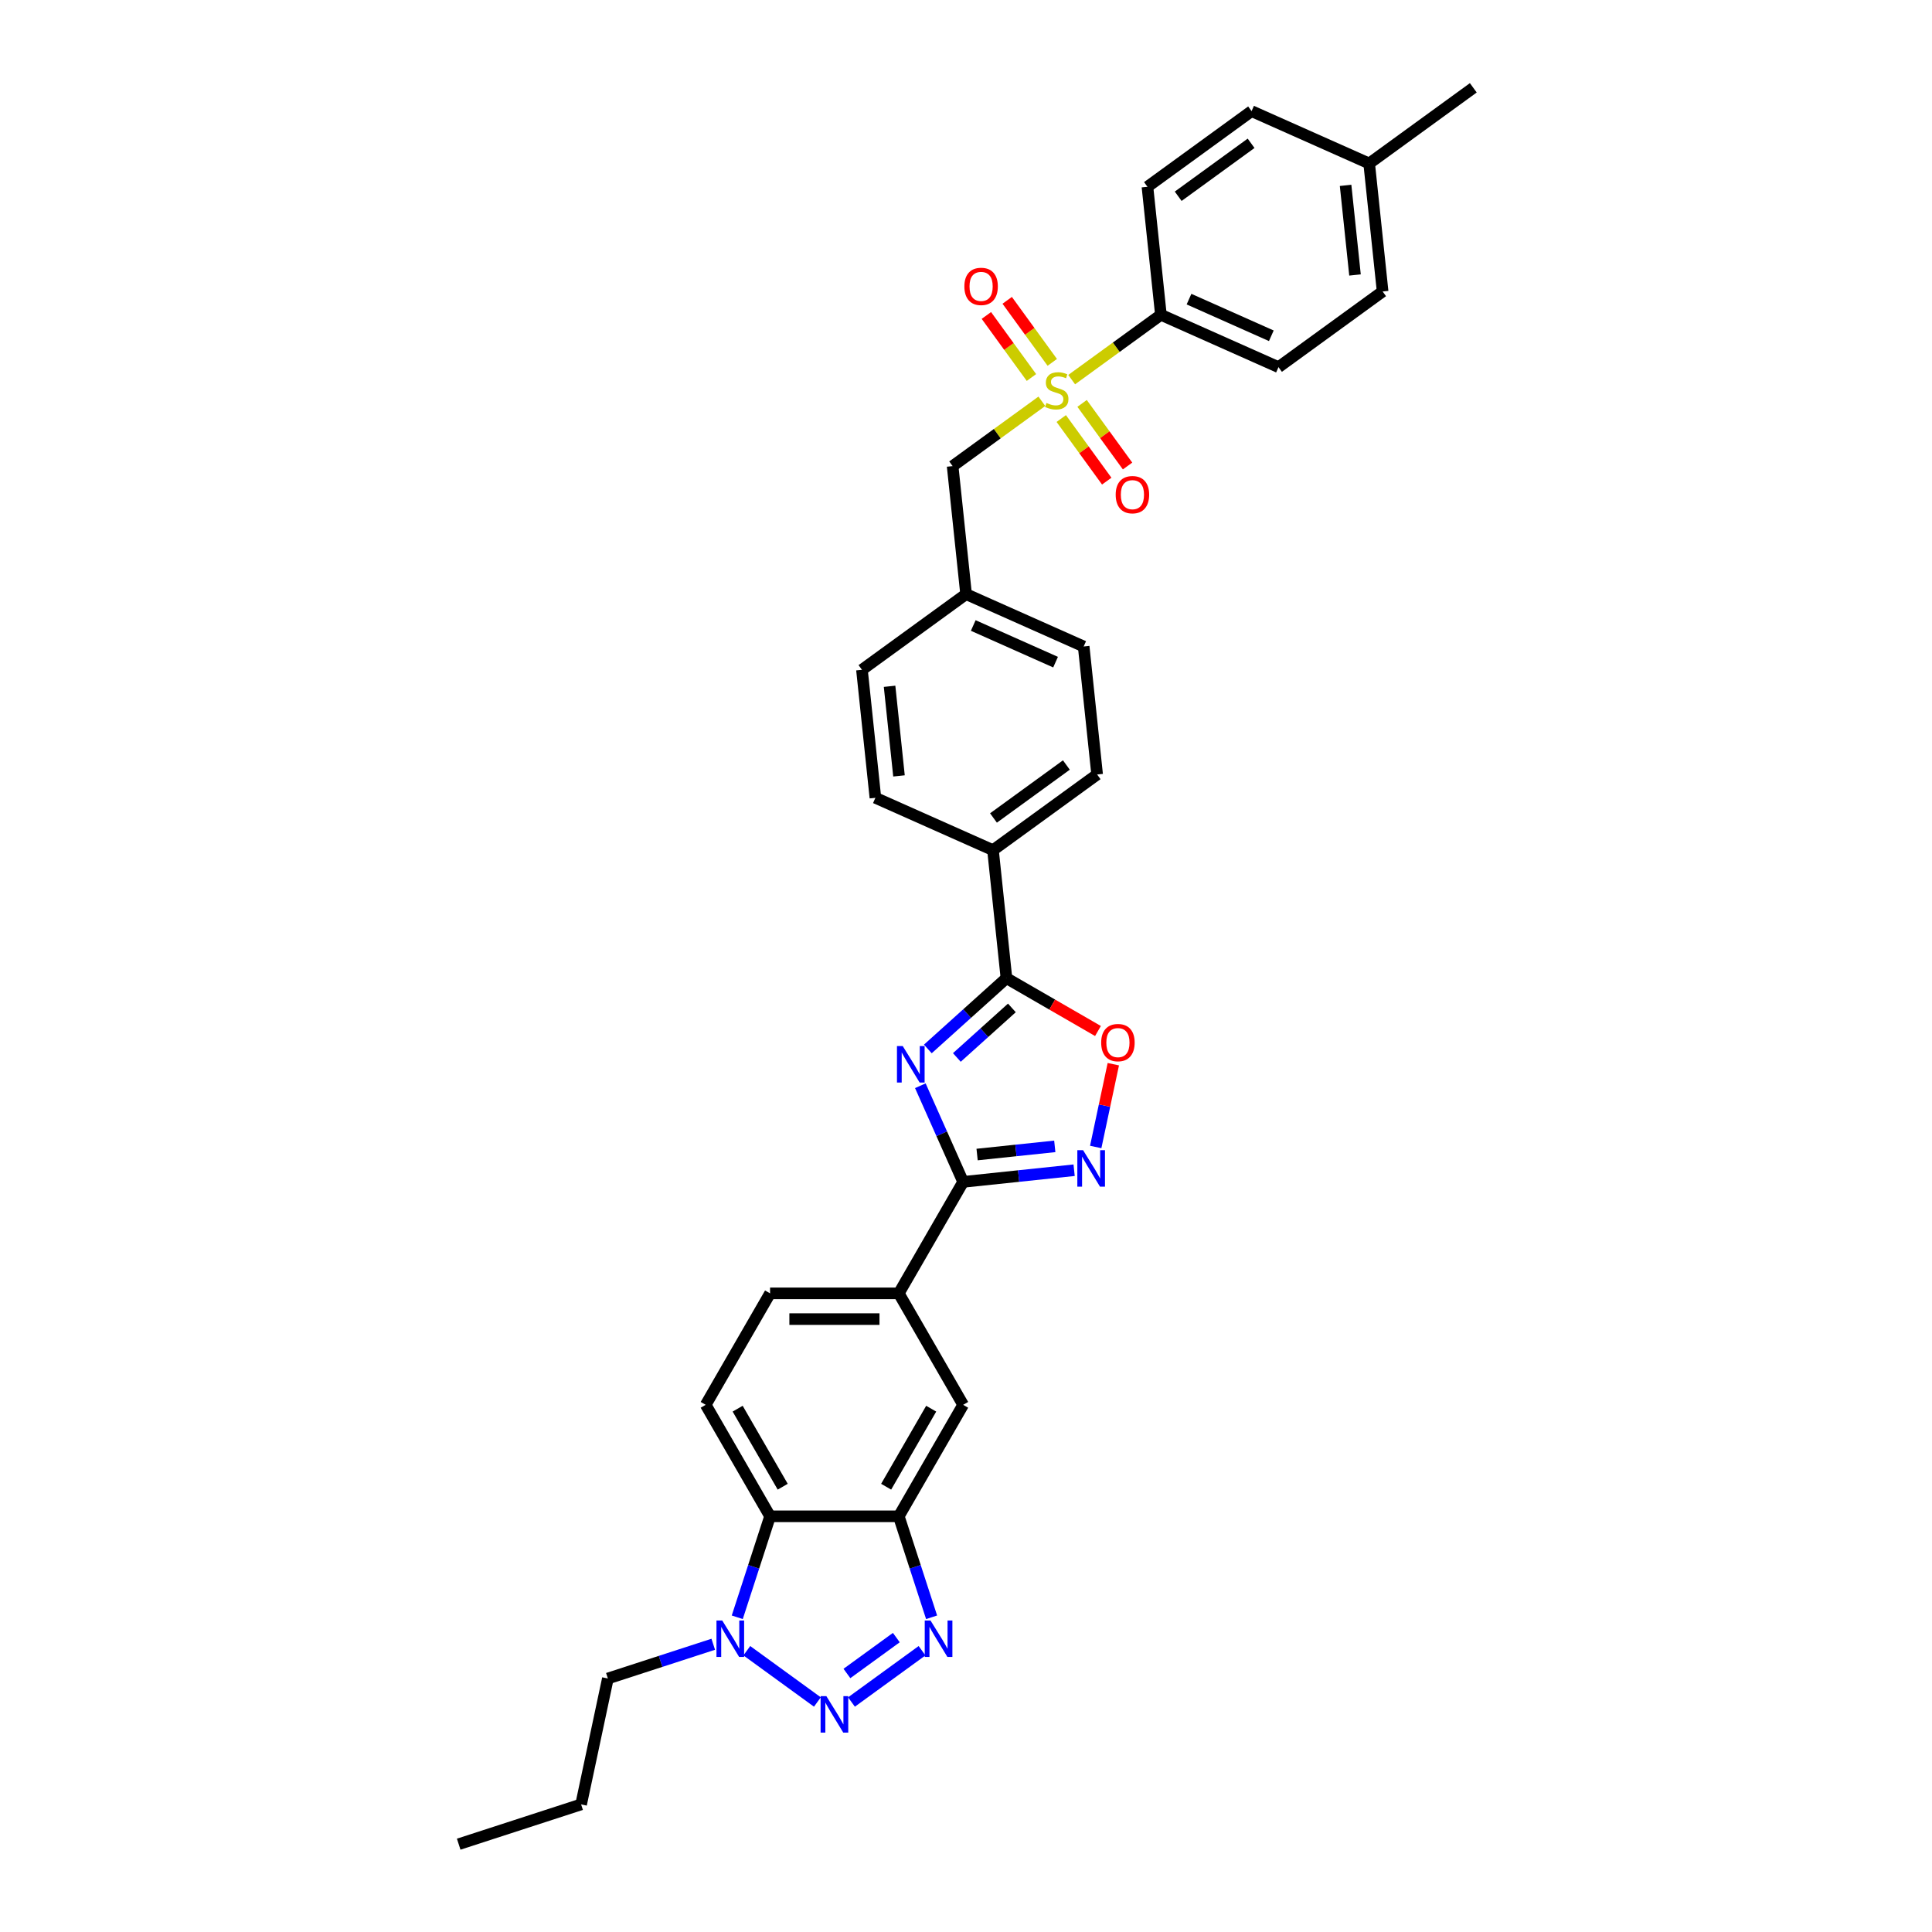 <?xml version='1.0' encoding='iso-8859-1'?>
<svg version='1.1' baseProfile='full'
              xmlns='http://www.w3.org/2000/svg'
                      xmlns:rdkit='http://www.rdkit.org/xml'
                      xmlns:xlink='http://www.w3.org/1999/xlink'
                  xml:space='preserve'
width='1000px' height='1000px' viewBox='0 0 1000 1000'>
<!-- END OF HEADER -->
<rect style='opacity:1.0;fill:#FFFFFF;stroke:none' width='1000' height='1000' x='0' y='0'> </rect>
<path class='bond-2' d='M 476.366,561.977 L 487.445,586.859' style='fill:none;fill-rule:evenodd;stroke:#0000FF;stroke-width:6px;stroke-linecap:butt;stroke-linejoin:miter;stroke-opacity:1' />
<path class='bond-2' d='M 487.445,586.859 L 498.523,611.742' style='fill:none;fill-rule:evenodd;stroke:#000000;stroke-width:6px;stroke-linecap:butt;stroke-linejoin:miter;stroke-opacity:1' />
<path class='bond-4' d='M 480.245,542.935 L 500.591,524.616' style='fill:none;fill-rule:evenodd;stroke:#0000FF;stroke-width:6px;stroke-linecap:butt;stroke-linejoin:miter;stroke-opacity:1' />
<path class='bond-4' d='M 500.591,524.616 L 520.936,506.297' style='fill:none;fill-rule:evenodd;stroke:#000000;stroke-width:6px;stroke-linecap:butt;stroke-linejoin:miter;stroke-opacity:1' />
<path class='bond-4' d='M 495.265,547.341 L 509.507,534.518' style='fill:none;fill-rule:evenodd;stroke:#0000FF;stroke-width:6px;stroke-linecap:butt;stroke-linejoin:miter;stroke-opacity:1' />
<path class='bond-4' d='M 509.507,534.518 L 523.749,521.695' style='fill:none;fill-rule:evenodd;stroke:#000000;stroke-width:6px;stroke-linecap:butt;stroke-linejoin:miter;stroke-opacity:1' />
<path class='bond-0' d='M 440.72,880.953 L 477.25,854.412' style='fill:none;fill-rule:evenodd;stroke:#0000FF;stroke-width:6px;stroke-linecap:butt;stroke-linejoin:miter;stroke-opacity:1' />
<path class='bond-0' d='M 438.367,866.191 L 463.939,847.613' style='fill:none;fill-rule:evenodd;stroke:#0000FF;stroke-width:6px;stroke-linecap:butt;stroke-linejoin:miter;stroke-opacity:1' />
<path class='bond-36' d='M 423.077,880.953 L 386.547,854.412' style='fill:none;fill-rule:evenodd;stroke:#0000FF;stroke-width:6px;stroke-linecap:butt;stroke-linejoin:miter;stroke-opacity:1' />
<path class='bond-1' d='M 539.265,207.703 L 516.172,224.481' style='fill:none;fill-rule:evenodd;stroke:#CCCC00;stroke-width:6px;stroke-linecap:butt;stroke-linejoin:miter;stroke-opacity:1' />
<path class='bond-1' d='M 516.172,224.481 L 493.079,241.259' style='fill:none;fill-rule:evenodd;stroke:#000000;stroke-width:6px;stroke-linecap:butt;stroke-linejoin:miter;stroke-opacity:1' />
<path class='bond-12' d='M 554.695,196.493 L 577.787,179.715' style='fill:none;fill-rule:evenodd;stroke:#CCCC00;stroke-width:6px;stroke-linecap:butt;stroke-linejoin:miter;stroke-opacity:1' />
<path class='bond-12' d='M 577.787,179.715 L 600.88,162.937' style='fill:none;fill-rule:evenodd;stroke:#000000;stroke-width:6px;stroke-linecap:butt;stroke-linejoin:miter;stroke-opacity:1' />
<path class='bond-16' d='M 544.655,187.563 L 532.99,171.508' style='fill:none;fill-rule:evenodd;stroke:#CCCC00;stroke-width:6px;stroke-linecap:butt;stroke-linejoin:miter;stroke-opacity:1' />
<path class='bond-16' d='M 532.99,171.508 L 521.325,155.453' style='fill:none;fill-rule:evenodd;stroke:#FF0000;stroke-width:6px;stroke-linecap:butt;stroke-linejoin:miter;stroke-opacity:1' />
<path class='bond-16' d='M 533.875,195.395 L 522.21,179.34' style='fill:none;fill-rule:evenodd;stroke:#CCCC00;stroke-width:6px;stroke-linecap:butt;stroke-linejoin:miter;stroke-opacity:1' />
<path class='bond-16' d='M 522.21,179.34 L 510.545,163.285' style='fill:none;fill-rule:evenodd;stroke:#FF0000;stroke-width:6px;stroke-linecap:butt;stroke-linejoin:miter;stroke-opacity:1' />
<path class='bond-17' d='M 549.305,216.633 L 561.076,232.835' style='fill:none;fill-rule:evenodd;stroke:#CCCC00;stroke-width:6px;stroke-linecap:butt;stroke-linejoin:miter;stroke-opacity:1' />
<path class='bond-17' d='M 561.076,232.835 L 572.847,249.036' style='fill:none;fill-rule:evenodd;stroke:#FF0000;stroke-width:6px;stroke-linecap:butt;stroke-linejoin:miter;stroke-opacity:1' />
<path class='bond-17' d='M 560.085,208.801 L 571.856,225.003' style='fill:none;fill-rule:evenodd;stroke:#CCCC00;stroke-width:6px;stroke-linecap:butt;stroke-linejoin:miter;stroke-opacity:1' />
<path class='bond-17' d='M 571.856,225.003 L 583.627,241.204' style='fill:none;fill-rule:evenodd;stroke:#FF0000;stroke-width:6px;stroke-linecap:butt;stroke-linejoin:miter;stroke-opacity:1' />
<path class='bond-5' d='M 498.523,611.742 L 527.242,608.723' style='fill:none;fill-rule:evenodd;stroke:#000000;stroke-width:6px;stroke-linecap:butt;stroke-linejoin:miter;stroke-opacity:1' />
<path class='bond-5' d='M 527.242,608.723 L 555.961,605.705' style='fill:none;fill-rule:evenodd;stroke:#0000FF;stroke-width:6px;stroke-linecap:butt;stroke-linejoin:miter;stroke-opacity:1' />
<path class='bond-5' d='M 505.746,597.584 L 525.849,595.471' style='fill:none;fill-rule:evenodd;stroke:#000000;stroke-width:6px;stroke-linecap:butt;stroke-linejoin:miter;stroke-opacity:1' />
<path class='bond-5' d='M 525.849,595.471 L 545.953,593.358' style='fill:none;fill-rule:evenodd;stroke:#0000FF;stroke-width:6px;stroke-linecap:butt;stroke-linejoin:miter;stroke-opacity:1' />
<path class='bond-10' d='M 498.523,611.742 L 465.211,669.44' style='fill:none;fill-rule:evenodd;stroke:#000000;stroke-width:6px;stroke-linecap:butt;stroke-linejoin:miter;stroke-opacity:1' />
<path class='bond-3' d='M 482.192,837.101 L 473.702,810.969' style='fill:none;fill-rule:evenodd;stroke:#0000FF;stroke-width:6px;stroke-linecap:butt;stroke-linejoin:miter;stroke-opacity:1' />
<path class='bond-3' d='M 473.702,810.969 L 465.211,784.837' style='fill:none;fill-rule:evenodd;stroke:#000000;stroke-width:6px;stroke-linecap:butt;stroke-linejoin:miter;stroke-opacity:1' />
<path class='bond-9' d='M 520.936,506.297 L 544.622,519.972' style='fill:none;fill-rule:evenodd;stroke:#000000;stroke-width:6px;stroke-linecap:butt;stroke-linejoin:miter;stroke-opacity:1' />
<path class='bond-9' d='M 544.622,519.972 L 568.308,533.647' style='fill:none;fill-rule:evenodd;stroke:#FF0000;stroke-width:6px;stroke-linecap:butt;stroke-linejoin:miter;stroke-opacity:1' />
<path class='bond-15' d='M 520.936,506.297 L 513.972,440.037' style='fill:none;fill-rule:evenodd;stroke:#000000;stroke-width:6px;stroke-linecap:butt;stroke-linejoin:miter;stroke-opacity:1' />
<path class='bond-33' d='M 567.142,593.678 L 571.696,572.251' style='fill:none;fill-rule:evenodd;stroke:#0000FF;stroke-width:6px;stroke-linecap:butt;stroke-linejoin:miter;stroke-opacity:1' />
<path class='bond-33' d='M 571.696,572.251 L 576.251,550.825' style='fill:none;fill-rule:evenodd;stroke:#FF0000;stroke-width:6px;stroke-linecap:butt;stroke-linejoin:miter;stroke-opacity:1' />
<path class='bond-6' d='M 465.211,784.837 L 498.523,727.139' style='fill:none;fill-rule:evenodd;stroke:#000000;stroke-width:6px;stroke-linecap:butt;stroke-linejoin:miter;stroke-opacity:1' />
<path class='bond-6' d='M 458.668,769.52 L 481.986,729.131' style='fill:none;fill-rule:evenodd;stroke:#000000;stroke-width:6px;stroke-linecap:butt;stroke-linejoin:miter;stroke-opacity:1' />
<path class='bond-35' d='M 465.211,784.837 L 398.586,784.837' style='fill:none;fill-rule:evenodd;stroke:#000000;stroke-width:6px;stroke-linecap:butt;stroke-linejoin:miter;stroke-opacity:1' />
<path class='bond-7' d='M 381.605,837.101 L 390.096,810.969' style='fill:none;fill-rule:evenodd;stroke:#0000FF;stroke-width:6px;stroke-linecap:butt;stroke-linejoin:miter;stroke-opacity:1' />
<path class='bond-7' d='M 390.096,810.969 L 398.586,784.837' style='fill:none;fill-rule:evenodd;stroke:#000000;stroke-width:6px;stroke-linecap:butt;stroke-linejoin:miter;stroke-opacity:1' />
<path class='bond-29' d='M 369.177,851.067 L 341.906,859.928' style='fill:none;fill-rule:evenodd;stroke:#0000FF;stroke-width:6px;stroke-linecap:butt;stroke-linejoin:miter;stroke-opacity:1' />
<path class='bond-29' d='M 341.906,859.928 L 314.635,868.789' style='fill:none;fill-rule:evenodd;stroke:#000000;stroke-width:6px;stroke-linecap:butt;stroke-linejoin:miter;stroke-opacity:1' />
<path class='bond-8' d='M 398.586,784.837 L 365.274,727.139' style='fill:none;fill-rule:evenodd;stroke:#000000;stroke-width:6px;stroke-linecap:butt;stroke-linejoin:miter;stroke-opacity:1' />
<path class='bond-8' d='M 405.129,769.52 L 381.811,729.131' style='fill:none;fill-rule:evenodd;stroke:#000000;stroke-width:6px;stroke-linecap:butt;stroke-linejoin:miter;stroke-opacity:1' />
<path class='bond-11' d='M 465.211,669.44 L 498.523,727.139' style='fill:none;fill-rule:evenodd;stroke:#000000;stroke-width:6px;stroke-linecap:butt;stroke-linejoin:miter;stroke-opacity:1' />
<path class='bond-18' d='M 465.211,669.44 L 398.586,669.44' style='fill:none;fill-rule:evenodd;stroke:#000000;stroke-width:6px;stroke-linecap:butt;stroke-linejoin:miter;stroke-opacity:1' />
<path class='bond-18' d='M 455.217,682.765 L 408.58,682.765' style='fill:none;fill-rule:evenodd;stroke:#000000;stroke-width:6px;stroke-linecap:butt;stroke-linejoin:miter;stroke-opacity:1' />
<path class='bond-19' d='M 600.88,162.937 L 661.745,190.036' style='fill:none;fill-rule:evenodd;stroke:#000000;stroke-width:6px;stroke-linecap:butt;stroke-linejoin:miter;stroke-opacity:1' />
<path class='bond-19' d='M 615.429,154.829 L 658.035,173.798' style='fill:none;fill-rule:evenodd;stroke:#000000;stroke-width:6px;stroke-linecap:butt;stroke-linejoin:miter;stroke-opacity:1' />
<path class='bond-20' d='M 600.88,162.937 L 593.916,96.678' style='fill:none;fill-rule:evenodd;stroke:#000000;stroke-width:6px;stroke-linecap:butt;stroke-linejoin:miter;stroke-opacity:1' />
<path class='bond-13' d='M 365.274,727.139 L 398.586,669.44' style='fill:none;fill-rule:evenodd;stroke:#000000;stroke-width:6px;stroke-linecap:butt;stroke-linejoin:miter;stroke-opacity:1' />
<path class='bond-14' d='M 493.079,241.259 L 500.044,307.518' style='fill:none;fill-rule:evenodd;stroke:#000000;stroke-width:6px;stroke-linecap:butt;stroke-linejoin:miter;stroke-opacity:1' />
<path class='bond-21' d='M 513.972,440.037 L 567.872,400.876' style='fill:none;fill-rule:evenodd;stroke:#000000;stroke-width:6px;stroke-linecap:butt;stroke-linejoin:miter;stroke-opacity:1' />
<path class='bond-21' d='M 514.225,423.383 L 551.955,395.971' style='fill:none;fill-rule:evenodd;stroke:#000000;stroke-width:6px;stroke-linecap:butt;stroke-linejoin:miter;stroke-opacity:1' />
<path class='bond-22' d='M 513.972,440.037 L 453.107,412.939' style='fill:none;fill-rule:evenodd;stroke:#000000;stroke-width:6px;stroke-linecap:butt;stroke-linejoin:miter;stroke-opacity:1' />
<path class='bond-27' d='M 661.745,190.036 L 715.645,150.875' style='fill:none;fill-rule:evenodd;stroke:#000000;stroke-width:6px;stroke-linecap:butt;stroke-linejoin:miter;stroke-opacity:1' />
<path class='bond-26' d='M 593.916,96.678 L 647.816,57.517' style='fill:none;fill-rule:evenodd;stroke:#000000;stroke-width:6px;stroke-linecap:butt;stroke-linejoin:miter;stroke-opacity:1' />
<path class='bond-26' d='M 609.833,101.584 L 647.563,74.171' style='fill:none;fill-rule:evenodd;stroke:#000000;stroke-width:6px;stroke-linecap:butt;stroke-linejoin:miter;stroke-opacity:1' />
<path class='bond-25' d='M 567.872,400.876 L 560.908,334.617' style='fill:none;fill-rule:evenodd;stroke:#000000;stroke-width:6px;stroke-linecap:butt;stroke-linejoin:miter;stroke-opacity:1' />
<path class='bond-24' d='M 453.107,412.939 L 446.143,346.679' style='fill:none;fill-rule:evenodd;stroke:#000000;stroke-width:6px;stroke-linecap:butt;stroke-linejoin:miter;stroke-opacity:1' />
<path class='bond-24' d='M 465.315,401.607 L 460.44,355.225' style='fill:none;fill-rule:evenodd;stroke:#000000;stroke-width:6px;stroke-linecap:butt;stroke-linejoin:miter;stroke-opacity:1' />
<path class='bond-23' d='M 500.044,307.518 L 446.143,346.679' style='fill:none;fill-rule:evenodd;stroke:#000000;stroke-width:6px;stroke-linecap:butt;stroke-linejoin:miter;stroke-opacity:1' />
<path class='bond-34' d='M 500.044,307.518 L 560.908,334.617' style='fill:none;fill-rule:evenodd;stroke:#000000;stroke-width:6px;stroke-linecap:butt;stroke-linejoin:miter;stroke-opacity:1' />
<path class='bond-34' d='M 503.754,323.756 L 546.359,342.725' style='fill:none;fill-rule:evenodd;stroke:#000000;stroke-width:6px;stroke-linecap:butt;stroke-linejoin:miter;stroke-opacity:1' />
<path class='bond-28' d='M 647.816,57.517 L 708.681,84.615' style='fill:none;fill-rule:evenodd;stroke:#000000;stroke-width:6px;stroke-linecap:butt;stroke-linejoin:miter;stroke-opacity:1' />
<path class='bond-37' d='M 715.645,150.875 L 708.681,84.615' style='fill:none;fill-rule:evenodd;stroke:#000000;stroke-width:6px;stroke-linecap:butt;stroke-linejoin:miter;stroke-opacity:1' />
<path class='bond-37' d='M 701.348,142.329 L 696.473,95.947' style='fill:none;fill-rule:evenodd;stroke:#000000;stroke-width:6px;stroke-linecap:butt;stroke-linejoin:miter;stroke-opacity:1' />
<path class='bond-30' d='M 708.681,84.615 L 762.581,45.455' style='fill:none;fill-rule:evenodd;stroke:#000000;stroke-width:6px;stroke-linecap:butt;stroke-linejoin:miter;stroke-opacity:1' />
<path class='bond-31' d='M 314.635,868.789 L 300.783,933.957' style='fill:none;fill-rule:evenodd;stroke:#000000;stroke-width:6px;stroke-linecap:butt;stroke-linejoin:miter;stroke-opacity:1' />
<path class='bond-32' d='M 300.783,933.957 L 237.419,954.545' style='fill:none;fill-rule:evenodd;stroke:#000000;stroke-width:6px;stroke-linecap:butt;stroke-linejoin:miter;stroke-opacity:1' />
<path  class='atom-0' d='M 467.254 541.443
L 473.436 551.437
Q 474.049 552.423, 475.035 554.208
Q 476.021 555.994, 476.075 556.101
L 476.075 541.443
L 478.58 541.443
L 478.58 560.311
L 475.995 560.311
L 469.359 549.385
Q 468.586 548.106, 467.76 546.64
Q 466.961 545.174, 466.721 544.721
L 466.721 560.311
L 464.269 560.311
L 464.269 541.443
L 467.254 541.443
' fill='#0000FF'/>
<path  class='atom-1' d='M 427.728 877.928
L 433.911 887.921
Q 434.524 888.907, 435.51 890.693
Q 436.496 892.478, 436.549 892.585
L 436.549 877.928
L 439.054 877.928
L 439.054 896.796
L 436.469 896.796
L 429.833 885.869
Q 429.06 884.59, 428.234 883.124
Q 427.435 881.659, 427.195 881.206
L 427.195 896.796
L 424.743 896.796
L 424.743 877.928
L 427.728 877.928
' fill='#0000FF'/>
<path  class='atom-2' d='M 541.65 208.574
Q 541.863 208.654, 542.742 209.027
Q 543.622 209.4, 544.581 209.64
Q 545.567 209.853, 546.527 209.853
Q 548.312 209.853, 549.352 209
Q 550.391 208.121, 550.391 206.602
Q 550.391 205.562, 549.858 204.923
Q 549.352 204.283, 548.552 203.937
Q 547.753 203.59, 546.42 203.191
Q 544.741 202.684, 543.728 202.205
Q 542.742 201.725, 542.023 200.712
Q 541.33 199.7, 541.33 197.994
Q 541.33 195.622, 542.929 194.156
Q 544.555 192.691, 547.753 192.691
Q 549.938 192.691, 552.416 193.73
L 551.803 195.782
Q 549.538 194.849, 547.833 194.849
Q 545.994 194.849, 544.981 195.622
Q 543.968 196.368, 543.995 197.674
Q 543.995 198.687, 544.501 199.3
Q 545.034 199.913, 545.78 200.259
Q 546.553 200.606, 547.833 201.005
Q 549.538 201.538, 550.551 202.071
Q 551.563 202.604, 552.283 203.697
Q 553.029 204.763, 553.029 206.602
Q 553.029 209.214, 551.27 210.626
Q 549.538 212.012, 546.633 212.012
Q 544.954 212.012, 543.675 211.639
Q 542.423 211.292, 540.93 210.679
L 541.65 208.574
' fill='#CCCC00'/>
<path  class='atom-4' d='M 481.628 838.767
L 487.811 848.76
Q 488.424 849.746, 489.41 851.532
Q 490.396 853.317, 490.449 853.424
L 490.449 838.767
L 492.954 838.767
L 492.954 857.635
L 490.369 857.635
L 483.734 846.708
Q 482.961 845.429, 482.135 843.963
Q 481.335 842.498, 481.095 842.045
L 481.095 857.635
L 478.643 857.635
L 478.643 838.767
L 481.628 838.767
' fill='#0000FF'/>
<path  class='atom-6' d='M 560.612 595.344
L 566.795 605.337
Q 567.407 606.323, 568.394 608.109
Q 569.38 609.894, 569.433 610.001
L 569.433 595.344
L 571.938 595.344
L 571.938 614.212
L 569.353 614.212
L 562.717 603.285
Q 561.944 602.006, 561.118 600.54
Q 560.319 599.075, 560.079 598.621
L 560.079 614.212
L 557.627 614.212
L 557.627 595.344
L 560.612 595.344
' fill='#0000FF'/>
<path  class='atom-8' d='M 373.828 838.767
L 380.01 848.76
Q 380.623 849.746, 381.609 851.532
Q 382.595 853.317, 382.649 853.424
L 382.649 838.767
L 385.154 838.767
L 385.154 857.635
L 382.569 857.635
L 375.933 846.708
Q 375.16 845.429, 374.334 843.963
Q 373.534 842.498, 373.295 842.045
L 373.295 857.635
L 370.843 857.635
L 370.843 838.767
L 373.828 838.767
' fill='#0000FF'/>
<path  class='atom-10' d='M 569.973 539.662
Q 569.973 535.132, 572.212 532.6
Q 574.45 530.068, 578.634 530.068
Q 582.819 530.068, 585.057 532.6
Q 587.296 535.132, 587.296 539.662
Q 587.296 544.246, 585.03 546.858
Q 582.765 549.443, 578.634 549.443
Q 574.477 549.443, 572.212 546.858
Q 569.973 544.273, 569.973 539.662
M 578.634 547.311
Q 581.513 547.311, 583.058 545.392
Q 584.631 543.447, 584.631 539.662
Q 584.631 535.958, 583.058 534.093
Q 581.513 532.2, 578.634 532.2
Q 575.756 532.2, 574.184 534.066
Q 572.638 535.931, 572.638 539.662
Q 572.638 543.473, 574.184 545.392
Q 575.756 547.311, 578.634 547.311
' fill='#FF0000'/>
<path  class='atom-17' d='M 499.158 148.251
Q 499.158 143.721, 501.396 141.189
Q 503.635 138.657, 507.819 138.657
Q 512.003 138.657, 514.241 141.189
Q 516.48 143.721, 516.48 148.251
Q 516.48 152.835, 514.215 155.446
Q 511.95 158.031, 507.819 158.031
Q 503.661 158.031, 501.396 155.446
Q 499.158 152.861, 499.158 148.251
M 507.819 155.899
Q 510.697 155.899, 512.243 153.981
Q 513.815 152.035, 513.815 148.251
Q 513.815 144.547, 512.243 142.681
Q 510.697 140.789, 507.819 140.789
Q 504.941 140.789, 503.368 142.655
Q 501.823 144.52, 501.823 148.251
Q 501.823 152.062, 503.368 153.981
Q 504.941 155.899, 507.819 155.899
' fill='#FF0000'/>
<path  class='atom-18' d='M 577.479 256.052
Q 577.479 251.521, 579.718 248.989
Q 581.957 246.458, 586.141 246.458
Q 590.325 246.458, 592.563 248.989
Q 594.802 251.521, 594.802 256.052
Q 594.802 260.635, 592.537 263.247
Q 590.271 265.832, 586.141 265.832
Q 581.983 265.832, 579.718 263.247
Q 577.479 260.662, 577.479 256.052
M 586.141 263.7
Q 589.019 263.7, 590.564 261.781
Q 592.137 259.836, 592.137 256.052
Q 592.137 252.347, 590.564 250.482
Q 589.019 248.59, 586.141 248.59
Q 583.262 248.59, 581.69 250.455
Q 580.144 252.321, 580.144 256.052
Q 580.144 259.863, 581.69 261.781
Q 583.262 263.7, 586.141 263.7
' fill='#FF0000'/>
</svg>

